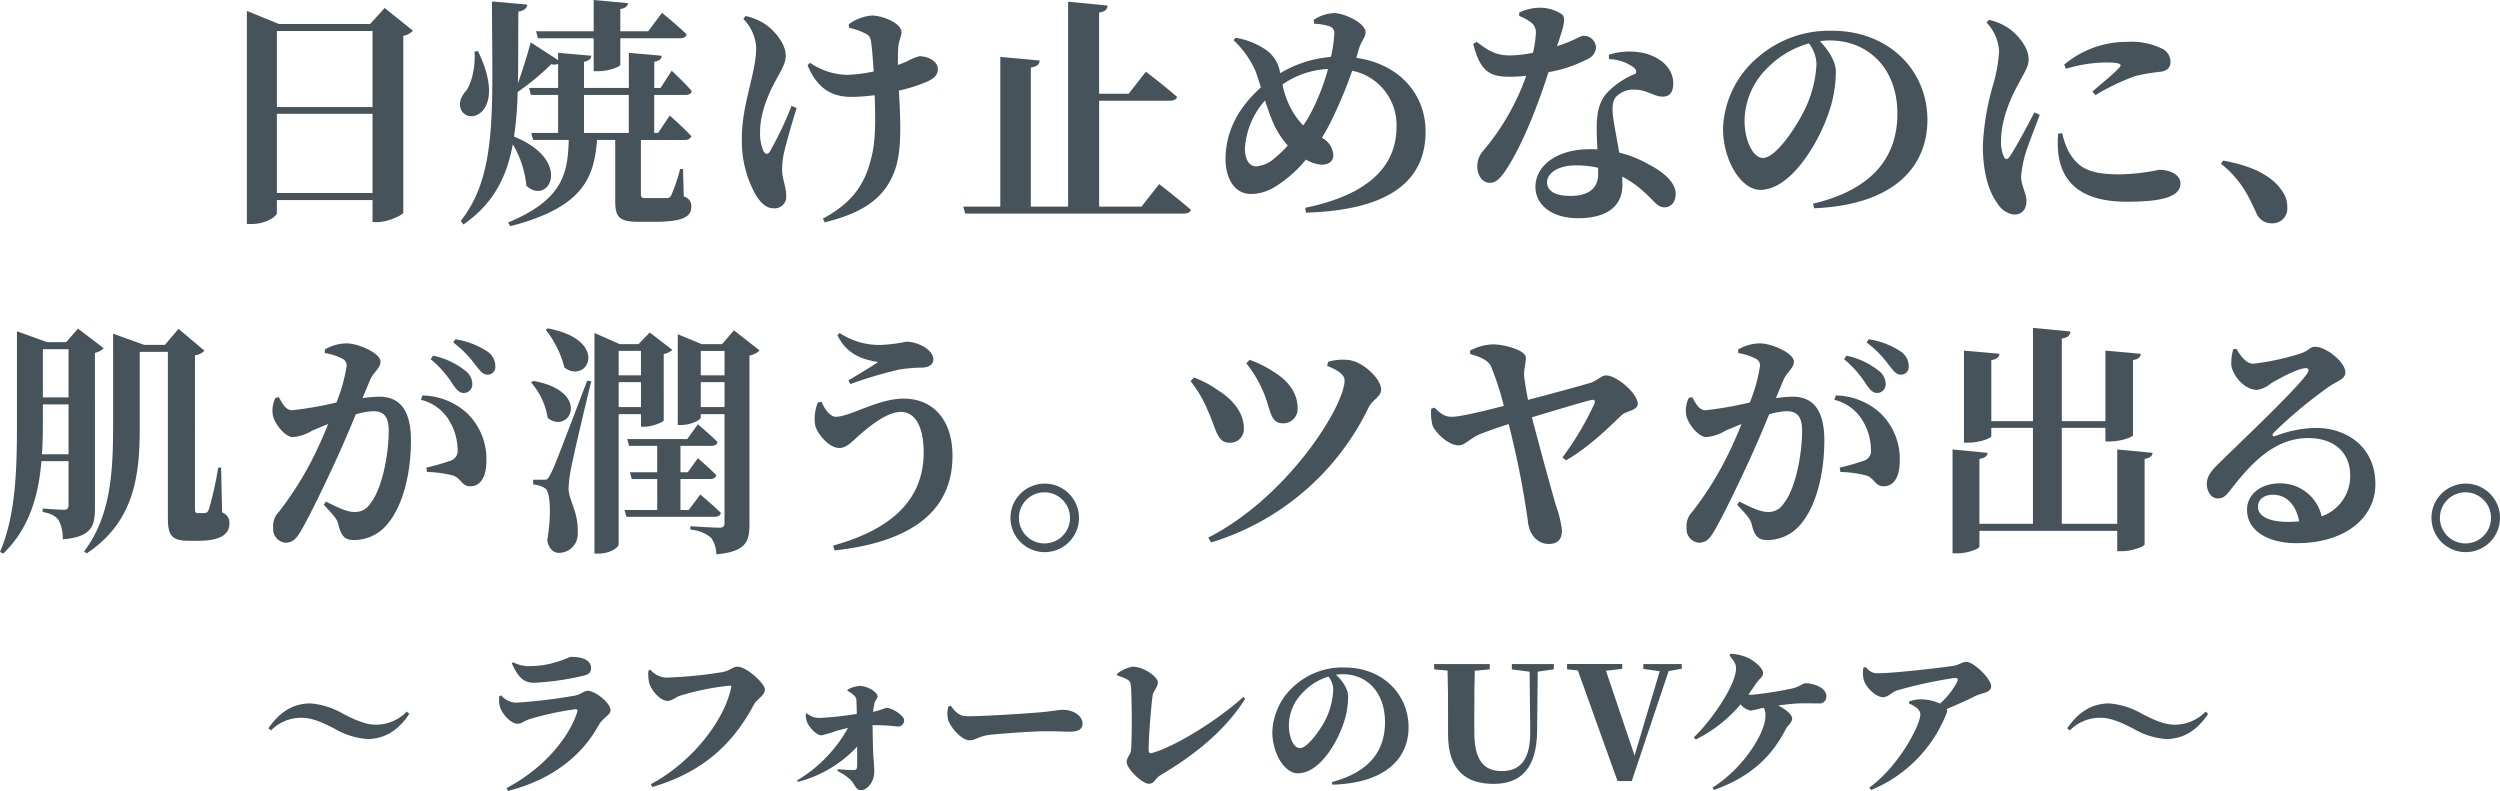 <svg xmlns="http://www.w3.org/2000/svg" width="435.681" height="137.837" viewBox="0 0 435.681 137.837"><g transform="translate(-765.897 -239.132)"><path d="M824.267,366.158a13.309,13.309,0,0,0,5.609,1.77c2.478,0,5.119-1.008,7.352-4.384l-.436-.408a7.475,7.475,0,0,1-5.446,2.287c-1.743,0-3.622-.844-5.719-1.934a13.312,13.312,0,0,0-5.609-1.77c-2.478,0-5.01.953-7.352,4.33l.463.381a7.313,7.313,0,0,1,5.419-2.206C820.291,364.225,822.17,365.069,824.267,366.158Z" fill="#47535a"/><path d="M853.049,362.373c.245.926,1.716,2.887,3.1,2.887.626,0,1.2-.517,1.988-.79a51.622,51.622,0,0,1,8.06-1.743c.272,0,.408.109.3.463-1.225,3.949-5.283,9.558-12.336,13.289l.272.49c8.55-2.178,13.316-6.944,15.767-11.41.735-1.334,2.1-1.824,2.1-2.641,0-1.307-2.7-3.4-3.976-3.4-.681,0-1.144.626-2.26.844a94.5,94.5,0,0,1-10.184,1.225,3.52,3.52,0,0,1-2.641-1.28l-.327.163A4.534,4.534,0,0,0,853.049,362.373Zm15.848-6.808c0-1.307-1.307-1.961-3.485-1.961-.3,0-.708.327-1.961.708a15.624,15.624,0,0,1-4.956.9,5.829,5.829,0,0,1-3.186-.681l-.218.191c1.008,2.26,1.961,3.4,3.867,3.4a46.315,46.315,0,0,0,8.8-1.28C868.625,356.628,868.9,356.192,868.9,355.565Z" fill="#47535a"/><path d="M879.23,355.838l-.327.136a6.786,6.786,0,0,0,.109,2.07c.272,1.2,1.852,3.241,3.268,3.241.681,0,1.443-.681,2.015-.871a44.962,44.962,0,0,1,8.85-1.8.191.191,0,0,1,.191.245c-1.144,5.773-6.781,13.071-14.024,16.938l.272.49c9.231-2.723,14.269-7.9,17.755-14.46.463-.871,1.852-1.443,1.852-2.533s-3.241-3.976-4.738-3.976c-.9,0-1.225.626-2.56.926a75.206,75.206,0,0,1-9.994.98A3.964,3.964,0,0,1,879.23,355.838Z" fill="#47535a"/><path d="M913.6,359.541a4.829,4.829,0,0,1,1.171.817,1.257,1.257,0,0,1,.381,1.008c.027.6.054,1.525.054,2.178a56.666,56.666,0,0,1-6.535.708,3.356,3.356,0,0,1-2.179-.817l-.163.109a3.437,3.437,0,0,0,.218,1.416c.272.762,1.552,2.315,2.478,2.315a17.816,17.816,0,0,0,2.614-.763c.6-.163,1.253-.354,2.042-.517a24.606,24.606,0,0,1-8.877,9.15l.163.245a21.361,21.361,0,0,0,10.293-6.127c.027,1.715.027,3,0,3.513-.027.354-.191.545-.517.545-.762,0-1.715-.027-2.859-.136l-.054.3a8.98,8.98,0,0,1,2.26,1.525c.871.844.871,1.824,1.906,1.824,1.008,0,2.26-1.443,2.26-3.159,0-1.2-.136-2.369-.163-2.887-.082-1.47-.109-3.731-.136-5.283a34.371,34.371,0,0,1,4.384.245,1.058,1.058,0,0,0,1.117-1.116c0-.79-2.07-2.151-3.1-2.151a16.889,16.889,0,0,1-2.315.708,13.683,13.683,0,0,1,.245-1.47c.136-.6.545-.817.545-1.28,0-.572-1.607-1.77-3.132-1.77a4.664,4.664,0,0,0-2.124.681Z" fill="#47535a"/><path d="M931.169,362.264a4.662,4.662,0,0,0-.027,2.369c.572,1.552,2.451,3.513,3.7,3.513,1.144,0,1.607-.763,3.785-.98,2.124-.218,7.407-.6,9.64-.6,2.07,0,3.023.082,4.166.082,1.253,0,2.124-.409,2.124-1.362,0-1.389-1.525-2.451-3.458-2.451-.654,0-2.124.272-3.948.436-1.852.163-9.395.681-12.553.681-1.607,0-2.1-.681-3.023-1.824Z" fill="#47535a"/><path d="M960.6,356.845c2.206.762,2.315.926,2.4,2.042.136,2.042.218,8.251,0,11-.054.708-.763,1.28-.763,2.015,0,1.171,2.669,3.812,3.867,3.812,1.035,0,.953-.844,2.1-1.525,5.855-3.486,11.165-7.679,14.7-13.289l-.327-.327c-4.493,4.139-12.254,8.85-15.984,9.8-.354.082-.517-.136-.517-.545,0-2.723.49-8.033.681-9.422.109-.817.926-1.552.926-2.369,0-.926-2.451-2.723-4.384-2.723a6.306,6.306,0,0,0-2.723,1.225Z" fill="#47535a"/><path d="M998.247,359.269a13.258,13.258,0,0,1-1.334,5.256c-.735,1.5-3.1,4.983-4.466,4.983-1.171,0-1.933-2.015-1.933-3.948a8.064,8.064,0,0,1,2.26-5.555,10.348,10.348,0,0,1,4.629-2.968A3.685,3.685,0,0,1,998.247,359.269Zm-.136,16.611c9.258-.272,13.261-4.575,13.261-10.021,0-5.719-4.52-10.4-11.11-10.4a12.474,12.474,0,0,0-8.442,2.886,11.27,11.27,0,0,0-4.193,8.333c0,3.649,2.07,7.216,4.439,7.216,3.594,0,6.563-4.793,7.843-8.333a14.448,14.448,0,0,0,.926-5.092c0-1.416-1.2-2.914-2.124-3.758a8.069,8.069,0,0,1,1.144-.082c4.384,0,7.407,3.268,7.407,8.36,0,4.6-2.287,8.578-9.259,10.43Z" fill="#47535a"/><path d="M1036.691,354.858h-7.325v.926l3.1.409.109,10.4c.054,4.929-1.77,6.917-4.929,6.917-3.131,0-4.82-1.824-4.82-6.808v-2.56c0-2.7,0-5.446.082-8.115l2.614-.245v-.926h-9.694v.926l2.342.218c.082,2.723.082,5.473.082,8.142v2.968c0,6.426,3.268,8.632,7.951,8.632,4.82,0,7.488-2.832,7.57-9.1l.109-10.457,2.8-.409Z" fill="#47535a"/><path d="M1058.982,354.858h-6.7v.844l2.859.409-4.384,14.7-4.983-14.786,2.832-.327v-.844h-9.613v.926l1.879.191,6.917,19.279h2.478l6.427-19.171,2.287-.408Z" fill="#47535a"/><path d="M1067.3,353.36c.871,1.062,1.144,1.552,1.144,2.206,0,2.914-4.166,8.986-7.352,12.063l.327.381a24.433,24.433,0,0,0,7.815-6.127,3.041,3.041,0,0,0,1.743,1.089,11.661,11.661,0,0,0,1.688-.381l.626-.109a2.839,2.839,0,0,1,.272,1.471c0,2.7-3.567,8.85-9.231,12.444l.245.408c5.773-2.042,9.83-5.31,12.526-10.593.327-.654,1.116-1.116,1.116-1.852,0-.654-1.008-1.579-2.451-2.287,1.116-.136,2.233-.272,3.05-.327,1.389-.082,2.859-.027,4-.027a1.182,1.182,0,0,0,1.361-1.28c0-1.443-2.178-2.233-3.622-2.233-.545,0-1.089.654-2.423.926a64.288,64.288,0,0,1-6.971,1.089,5,5,0,0,1-.572-.054c.463-.626.9-1.253,1.334-1.906.572-.872,1.225-1.117,1.225-1.8,0-.926-1.416-2.042-2.478-2.614a8.572,8.572,0,0,0-3.213-.79Z" fill="#47535a"/><path d="M1090.641,355.484a4.805,4.805,0,0,0,.109,2.287c.436,1.28,2.124,2.859,3.295,2.859.926,0,1.47-.871,2.532-1.2a78.371,78.371,0,0,1,9.939-2.151c.517,0,.708.136.436.708a12.847,12.847,0,0,1-2.968,3.758,8.007,8.007,0,0,0-3.4-.735,5.384,5.384,0,0,0-1.988.381l-.027.327c1.116.517,1.988,1.062,1.988,1.933,0,1.8-3.7,8.986-8.9,12.744l.327.408a23.8,23.8,0,0,0,13.152-13.4.919.919,0,0,0,.027-.708c2.151-.9,4.112-1.825,5.337-2.424.681-.327,2.4-.408,2.4-1.525,0-1.362-3.1-4.275-4.3-4.275-.763,0-1.28.572-2.478.735-2.124.3-10.1,1.253-12.989,1.253-.9,0-1.28-.218-2.151-1.089Z" fill="#47535a"/><path d="M1137.75,366.158a13.309,13.309,0,0,0,5.61,1.77c2.478,0,5.119-1.008,7.352-4.384l-.436-.408a7.475,7.475,0,0,1-5.446,2.287c-1.743,0-3.622-.844-5.718-1.934a13.311,13.311,0,0,0-5.61-1.77c-2.478,0-5.01.953-7.352,4.33l.463.381a7.313,7.313,0,0,1,5.419-2.206C1133.774,364.225,1135.653,365.069,1137.75,366.158Z" fill="#47535a"/><path d="M814.15,272.77v-13.8h16.671v13.8Zm16.671-28.236v13.253H814.15V244.535Zm2.11-4.01-2.532,2.786H814.487l-5.571-2.279v37.141h.886c2.279,0,4.347-1.266,4.347-1.941v-2.237h16.671v3.841h.844c1.942,0,4.474-1.266,4.516-1.646v-30.81a3.282,3.282,0,0,0,1.688-.886Z" fill="#47535a"/><path d="M859.652,245.8h9.707v5.74h.844c1.688,0,3.8-.76,3.8-1.14v-4.6h10.425c.591,0,1.013-.211,1.14-.675-1.6-1.562-4.3-3.756-4.3-3.756l-2.406,3.208H874v-3.883c.971-.127,1.266-.549,1.351-1.013l-5.993-.549v5.445H859.315Zm-11.058,2.321c.211,2.87-.633,5.782-1.477,6.837-2.743,3.039.422,5.909,2.786,3.587,1.984-2.11,1.393-6.246-.717-10.509Zm19.077,7.555h7.808V262.3h-7.808Zm9.918,7.85h7.639c.591,0,1.013-.211,1.14-.675-1.351-1.477-3.756-3.587-3.756-3.587l-2.026,3.039h-.675v-6.626H885.4c.549,0,.971-.211,1.055-.675-1.224-1.435-3.5-3.545-3.5-3.545l-1.941,3h-1.1v-4.558c.971-.169,1.266-.549,1.308-1.055l-5.74-.507v6.12h-7.808v-4.558c.886-.169,1.224-.506,1.266-1.055l-5.782-.507V249.6l-4.769-3.081c-.422,1.562-1.351,4.685-2.237,7.133.084-3.756.042-7.893.084-12.493.971-.169,1.477-.549,1.562-1.224l-6.162-.549c0,18.528,1.055,30.05-5.445,38.238l.464.633c5.107-3.545,7.513-8.061,8.61-13.97a17.138,17.138,0,0,1,2.364,7.217c3.925,3.587,8.188-4.389-2.152-8.568a60.889,60.889,0,0,0,.633-7.766,45.312,45.312,0,0,0,5.867-4.854,1.81,1.81,0,0,0,1.182-.042v4.178h-5.065l.338,1.224h4.727V262.3h-4.685l.338,1.224h6.2c-.169,5.656-.886,10.383-10.594,14.392l.422.633c12.873-3.334,14.561-8.568,15.11-15.025h3.165v10.551c0,2.785.549,3.714,4.052,3.714h2.743c4.98,0,6.458-.886,6.458-2.575a1.738,1.738,0,0,0-1.308-1.857l-.127-4.769h-.507a29.964,29.964,0,0,1-1.562,4.6.8.8,0,0,1-.8.464h-3.588c-.76,0-.886-.127-.886-.633Z" fill="#47535a"/><path d="M903.847,257.576a59.464,59.464,0,0,1-3.8,7.977c-.338.549-.76.507-1.1-.084a7.785,7.785,0,0,1-.591-3.292c0-3.334,1.393-6.669,3.039-9.581.844-1.562,1.435-2.574,1.435-3.756,0-2.321-2.321-4.685-3.63-5.529a10.291,10.291,0,0,0-3.377-1.393l-.38.507a7.792,7.792,0,0,1,2.237,4.98c0,4.474-2.49,9.792-2.49,15.7a19.164,19.164,0,0,0,2.321,9.834c.886,1.562,1.984,2.49,3.165,2.49a2.012,2.012,0,0,0,2.237-2.195c0-1.562-.718-2.954-.718-4.474a14.642,14.642,0,0,1,.3-2.87c.422-1.857,1.393-5.234,2.237-7.935Zm10.045-13.59a11.036,11.036,0,0,1,2.955,1.055c.549.3.8.675.886,1.646.169,1.182.3,3.039.422,4.9a25.8,25.8,0,0,1-4.685.591,11.8,11.8,0,0,1-6.415-2.11l-.422.422c1.942,4.811,5.107,5.529,7.724,5.529a32.55,32.55,0,0,0,3.967-.3c.127,3.8.253,7.935-.633,11.1-1.266,5.233-4.052,8.061-8.4,10.425l.338.633c5.74-1.435,10.214-3.63,12.155-8.905,1.393-3.545,1.013-9.538.76-14.055a27.2,27.2,0,0,0,5.022-1.6c1.351-.633,1.773-1.308,1.773-2.153,0-1.351-1.688-2.237-3.25-2.237a11.237,11.237,0,0,0-2.11.886c-.464.211-1.013.422-1.6.633,0-1.055,0-2.068.042-2.828.084-1.477.591-2.153.591-2.87,0-1.52-3.208-2.912-5.234-2.912a8.193,8.193,0,0,0-3.967,1.519Z" fill="#47535a"/><path d="M964.831,275.134h-7.386V256.69h12.366c.591,0,1.1-.211,1.224-.675-2.026-1.773-5.444-4.389-5.444-4.389l-3,3.841h-5.149V241.327c1.14-.169,1.393-.591,1.477-1.224l-6.879-.675v35.706h-6.5V250.908c1.139-.169,1.477-.591,1.562-1.224l-6.88-.633v26.083h-6.457l.338,1.224h38.112c.633,0,1.1-.211,1.224-.675-2.11-1.815-5.529-4.474-5.529-4.474Z" fill="#47535a"/><path d="M988.171,266.566a5.526,5.526,0,0,1-3.377,1.562c-1.1,0-1.941-1.055-1.941-3.165a13.829,13.829,0,0,1,3.5-8.315c.464,1.351.886,2.659,1.351,3.714a14.984,14.984,0,0,0,2.617,4.136A19.336,19.336,0,0,1,988.171,266.566Zm9.159-15.405a38.192,38.192,0,0,1-2.87,7.428,22.6,22.6,0,0,1-1.435,2.406,12.647,12.647,0,0,1-2.11-2.87,15.685,15.685,0,0,1-1.519-4.263A14.929,14.929,0,0,1,997.33,251.161Zm5.4-3.545c.422-1.393,1.14-1.942,1.14-2.87,0-1.646-3.8-3.334-5.445-3.334a6.8,6.8,0,0,0-3.588,1.182l.084.675a9.941,9.941,0,0,1,2.448.38,1.239,1.239,0,0,1,1.055,1.435,21.971,21.971,0,0,1-.591,3.967,20.341,20.341,0,0,0-8.821,2.828c-.084-.3-.127-.591-.211-.886a5.859,5.859,0,0,0-2.659-3.419,12.717,12.717,0,0,0-4.938-1.857l-.338.422a16.413,16.413,0,0,1,3.841,5.4c.3.8.591,1.773.929,2.828-2.448,2.195-6.162,6.289-6.162,12.535,0,3,1.351,6.035,4.432,6.035,2.786,0,4.727-1.519,6.415-2.828a22.223,22.223,0,0,0,3.166-3.165,6.18,6.18,0,0,0,2.7.886c1.224,0,2.068-.549,2.068-1.6a3.58,3.58,0,0,0-1.984-3.081,35.663,35.663,0,0,0,1.815-3.334,76.686,76.686,0,0,0,3.461-8.357,9.651,9.651,0,0,1,7.724,9.75c0,5.951-3.63,11.607-15.912,14.139l.127.844c15.447-.464,20.85-6.162,20.85-14.139,0-6.584-4.685-11.818-12.071-12.831Z" fill="#47535a"/><path d="M1030.652,241.918a7.936,7.936,0,0,1,1.857.971,2.2,2.2,0,0,1,1.055,1.941,19.979,19.979,0,0,1-.506,3.5,21.6,21.6,0,0,1-3.967.464c-2.7,0-4.052-1.013-5.824-2.363l-.633.338c1.182,4.685,2.786,5.74,6.289,5.74a24.485,24.485,0,0,0,2.954-.169,41.517,41.517,0,0,1-7.513,13.084,3.974,3.974,0,0,0-1.013,2.743c0,1.435.8,2.828,2.237,2.828,1.182,0,2.026-1.1,3.081-2.743,3.165-5.065,5.7-12.24,7.091-16.545a23.285,23.285,0,0,0,6.964-2.363,2.3,2.3,0,0,0,1.308-1.942,2.108,2.108,0,0,0-2.195-2.026c-.549,0-1.519.8-4.6,1.815,1.224-3.63,1.646-4.938.8-5.613a7.032,7.032,0,0,0-3.967-1.1,8.5,8.5,0,0,0-3.419.844Zm13.759,27.6c0,2.406-1.688,3.756-4.811,3.756-2.954,0-4.094-1.013-4.094-2.406,0-1.35,1.6-2.912,5.022-2.912a16.108,16.108,0,0,1,3.883.422Zm1.9-20.09a7.721,7.721,0,0,1,4.263,1.435c.422.338.591.717.38,1.1a14.054,14.054,0,0,0-5.065,3.419c-1.266,1.477-1.73,3.334-1.73,5.993,0,1.14.042,2.448.127,3.8a12.66,12.66,0,0,0-1.266-.042c-6.162,0-9.539,3.123-9.539,6.542,0,3.123,2.786,5.487,7.428,5.487,4.854,0,7.724-1.984,7.724-5.74,0-.507,0-1.013-.042-1.519a17.559,17.559,0,0,1,3.883,2.743c1.646,1.435,2.237,2.617,3.5,2.617.971,0,1.942-.717,1.942-2.364,0-1.857-1.857-3.63-4.516-5.022a20.439,20.439,0,0,0-5.318-2.153c-.38-2.279-.8-4.347-.971-5.571-.253-1.646-.338-3.081.3-4.01a4.127,4.127,0,0,1,3.165-1.393c2.321-.042,3.461,1.224,5.107,1.224,1.351,0,1.815-.971,1.815-2.321,0-2.364-1.773-4.263-4.643-5.149a11.745,11.745,0,0,0-6.584.169Z" fill="#47535a"/><path d="M1082.46,250.317a20.321,20.321,0,0,1-1.9,7.6c-1.351,2.912-5.065,8.737-7.428,8.737-1.773,0-3.208-3.123-3.208-6.457a13.019,13.019,0,0,1,3.8-9.032,16.325,16.325,0,0,1,7.428-4.474A6.214,6.214,0,0,1,1082.46,250.317Zm-.422,25.112c14.181-.591,19.752-7.428,19.752-15.405,0-8.779-6.88-15.532-16.587-15.532a18.956,18.956,0,0,0-12.831,4.516,17.06,17.06,0,0,0-6.2,12.535c0,5.487,3.123,10.678,6.5,10.678,5.149,0,9.876-7.681,11.775-13.042a22.267,22.267,0,0,0,1.393-7.513c0-1.984-1.519-4.052-2.786-5.36a11.369,11.369,0,0,1,1.688-.127c6.837,0,11.818,4.98,11.818,12.746,0,7.3-4.01,13.168-14.688,15.7Z" fill="#47535a"/><path d="M1120.442,258.716c-1.1,2.11-3.25,6.162-4.3,7.681-.422.633-.8.591-1.055-.042a6.077,6.077,0,0,1-.464-2.659c0-3.587,1.6-7.47,3.208-10.256,1.013-1.941,1.6-2.786,1.6-3.967,0-2.321-2.279-4.643-3.588-5.487a9.571,9.571,0,0,0-3.334-1.393l-.422.464a7.87,7.87,0,0,1,2.195,4.98,25.282,25.282,0,0,1-.971,5.613,45.037,45.037,0,0,0-1.857,10.847c0,4.727,1.013,8.019,2.574,10.129a3.941,3.941,0,0,0,2.87,1.9c1.393,0,2.152-.886,2.152-2.406,0-1.266-.929-2.7-.929-4.221a20.8,20.8,0,0,1,.549-3.25c.38-1.562,1.857-5.234,2.7-7.513Zm4.136,3.714a16.75,16.75,0,0,0,.042,3.545c.633,4.9,3.925,8.314,11.9,8.314,5.107,0,9.37-.549,9.37-3.165,0-1.6-1.9-2.406-3.714-2.406a35.6,35.6,0,0,1-6.88.8c-5.276,0-7.259-1.1-8.906-4.01a13.387,13.387,0,0,1-1.1-3.165Zm1.351-11.311a25.075,25.075,0,0,1,6.837-1.1c3.081,0,2.87.422,2.448.928-.718.8-2.828,2.575-4.685,4.136l.549.633a38.062,38.062,0,0,1,6.964-3.334,32.419,32.419,0,0,1,4.516-.76c1.055-.211,1.6-.717,1.6-1.773a2.6,2.6,0,0,0-1.646-2.321,12.307,12.307,0,0,0-5.993-1.1,16.89,16.89,0,0,0-10.889,3.967Z" fill="#47535a"/><path d="M1152.946,267.664c3.8,3.039,4.98,6.12,6.12,8.483a2.828,2.828,0,0,0,2.743,1.9,2.571,2.571,0,0,0,2.7-2.786,4.615,4.615,0,0,0-.886-2.828c-1.561-2.364-4.643-4.3-10.3-5.318Z" fill="#47535a"/><path d="M773.2,318.3c.169-2.152.169-4.263.169-6.2v-2.49h4.474V318.3Zm4.643-18.317v8.4h-4.474v-8.4Zm4.6.633a2.813,2.813,0,0,0,1.519-.8l-4.474-3.419-2.068,2.363h-3.334l-5.234-1.9V312.1c0,7.892-.042,16.46-2.954,23.213l.549.3c4.685-4.474,6.2-10.425,6.669-16.123h4.727v7.681c0,.507-.169.8-.8.8-.717,0-3.714-.211-3.714-.211v.591c1.646.3,2.363.8,2.828,1.519a6.794,6.794,0,0,1,.675,3.25c4.98-.422,5.613-2.237,5.613-5.445Zm21.989,20.005h-.507a60.476,60.476,0,0,1-1.646,7.344c-.253.506-.422.549-.633.549a2.43,2.43,0,0,1-.633.042h-.633c-.464,0-.507-.253-.507-.844V301.042a2.469,2.469,0,0,0,1.646-.8l-4.516-3.8-2.364,2.786h-3.63l-5.4-1.941v16.08c0,8.019-.422,15.785-5.065,21.863l.464.338c8.694-5.74,9.243-14.434,9.243-22.2V300.452h4.9v28.827c0,3,.506,4.094,3.587,4.094h1.773c3.8,0,5.36-1.14,5.36-2.954a1.885,1.885,0,0,0-1.266-1.984Z" fill="#47535a"/><path d="M840.948,301.718a18.516,18.516,0,0,1,3.8,4.3c.675,1.013,1.224,1.6,1.941,1.6a1.5,1.5,0,0,0,1.519-1.562,2.911,2.911,0,0,0-1.224-2.321,13.365,13.365,0,0,0-5.613-2.617Zm-10.551,3.63c.591-1.393,1.815-2.026,1.815-3.208,0-1.477-3.925-3.165-5.867-3.165a7.734,7.734,0,0,0-3.841,1.055v.633a10.041,10.041,0,0,1,3.123,1.013,1.281,1.281,0,0,1,.675,1.266,28.751,28.751,0,0,1-1.773,6.331,63.444,63.444,0,0,1-7.682,1.351c-1.1,0-1.6-.929-2.363-2.279l-.591.127a5.024,5.024,0,0,0-.464,2.912c.3,1.73,2.237,3.925,3.5,3.925a7.9,7.9,0,0,0,3.334-1.1c.76-.338,1.773-.76,2.828-1.182-.675,1.646-1.393,3.334-2.195,4.98a56.62,56.62,0,0,1-6.415,10.341,3.463,3.463,0,0,0-.971,2.743,2.378,2.378,0,0,0,2.068,2.617c1.139,0,1.815-.422,2.743-2.026,1.519-2.574,4.136-8.019,6.078-12.24,1.055-2.279,2.363-5.318,3.5-8.1a12.236,12.236,0,0,1,3.039-.549c1.984,0,2.7,1.139,2.7,3.419,0,4.221-1.182,10.214-3.208,12.662a3.076,3.076,0,0,1-2.828,1.477c-1.139,0-2.786-.717-4.9-1.815l-.38.549c2.026,2.195,2.321,2.575,2.532,3.419.506,2.11,1.14,2.743,2.786,2.743a7.493,7.493,0,0,0,5.487-2.448c3.123-3.419,4.389-9.5,4.389-14.9,0-5.613-2.195-7.639-5.571-7.639a25.636,25.636,0,0,0-2.87.253Zm8.863,3.461a7.886,7.886,0,0,1,4.9,3.588,9.879,9.879,0,0,1,1.477,5.022,1.8,1.8,0,0,1-1.308,2.026,40.068,40.068,0,0,1-4.136,1.182l.127.76a19.507,19.507,0,0,1,4.6.633c1.393.549,1.477,1.9,2.954,1.857,1.857,0,2.786-1.815,2.786-4.347a11.109,11.109,0,0,0-3.419-8.441,11.86,11.86,0,0,0-7.724-3.039Zm5.613-10a18.545,18.545,0,0,1,3.841,3.883c.844,1.055,1.308,1.73,2.11,1.73a1.331,1.331,0,0,0,1.393-1.477,3.069,3.069,0,0,0-1.477-2.617,13.8,13.8,0,0,0-5.487-2.068Z" fill="#47535a"/><path d="M861.01,296.611a17.512,17.512,0,0,1,3.25,6.584c4.094,3,7.977-4.811-2.912-6.837Zm-2.574,9.159a12.281,12.281,0,0,1,2.912,6.2c3.841,3,7.724-4.6-2.49-6.457Zm9.792-.3c-5.7,14.941-5.7,14.941-6.458,16.418-.422.844-.591.844-1.14.844h-1.815v.844a4.039,4.039,0,0,1,2.11.675c.886.633,1.1,4.6.338,9.032.253,1.562,1.182,2.195,2.026,2.195a3.274,3.274,0,0,0,3.292-3.419c.127-3.8-1.477-5.487-1.6-7.681a21.648,21.648,0,0,1,.464-3.756c.38-2.026,2.364-10.467,3.5-15.067Zm9.37-5.191v4.263h-3.883v-4.263Zm-3.883,9.792v-4.347H877.6v4.347ZM877.6,311.3v2.195h.633c1.308,0,3.292-.8,3.334-1.1V300.831a3.381,3.381,0,0,0,1.519-.717l-3.967-3.039-1.942,2.026h-3.292l-4.389-1.942v38.45h.718c1.984,0,3.5-1.055,3.5-1.646V311.3Zm8.315,16.714h-1.435v-5.4h5.149c.591,0,.971-.211,1.1-.675-1.182-1.224-3.208-2.954-3.208-2.954l-1.773,2.448h-1.266v-4.6h5.4c.549,0,.971-.211,1.055-.675-1.266-1.266-3.419-3.081-3.419-3.081l-1.857,2.574H875.191l.338,1.182h4.9v4.6h-4.769l.338,1.182h4.432v5.4h-5.7l.338,1.182h15.363c.591,0,.971-.211,1.1-.675-1.351-1.351-3.588-3.208-3.588-3.208Zm2.11-17.937v-4.347h4.136v4.347Zm4.136-9.792v4.263h-4.136v-4.263ZM893.8,296.7l-2.068,2.406H888.19l-4.178-1.73V313.2h.549c1.73,0,3.461-.886,3.461-1.308V311.3h4.136v18.908c0,.591-.169.886-.886.886-.971,0-5.065-.253-5.065-.253v.591a6.292,6.292,0,0,1,3.588,1.393,4.863,4.863,0,0,1,.929,2.912c5.107-.464,5.782-2.152,5.782-5.149v-29.5a3.3,3.3,0,0,0,1.772-.886Z" fill="#47535a"/><path d="M908.424,309.273a7.508,7.508,0,0,0-.464,4.009c.464,1.6,2.448,3.925,4.221,3.925,1.308,0,2.406-1.309,3.376-2.152,1.688-1.477,4.811-4.136,7.344-4.136,2.617,0,3.967,2.828,3.967,7.048,0,8.357-5.74,13.464-15.785,16.249l.253.844c13.084-1.435,20.554-6.626,20.554-16.5,0-6.162-3.292-9.961-8.526-9.961-4.474,0-9.327,3.165-11.818,3.165-.971,0-2.026-1.393-2.448-2.617Zm10.509-7.048c-1.182.8-3.5,2.195-5.191,3.208l.338.633a73.471,73.471,0,0,1,8.526-2.532,26.357,26.357,0,0,1,3.883-.338c1.393,0,2.068-.633,2.068-1.435,0-1.646-2.659-3.081-4.685-3.081a28.848,28.848,0,0,1-4.094.549,12.4,12.4,0,0,1-7.555-2.068l-.38.38C913.616,301.338,917.034,301.887,918.934,302.224Z" fill="#47535a"/><path d="M947.984,335.356a5.972,5.972,0,1,0-5.993-5.993A5.98,5.98,0,0,0,947.984,335.356Zm0-10.425a4.453,4.453,0,0,1,0,8.905,4.453,4.453,0,1,1,0-8.905Z" fill="#47535a"/><path d="M986.042,307.373c1.351,3.123,1.14,5.529,3.419,5.529a2.49,2.49,0,0,0,2.575-2.617c0-2.575-1.519-4.643-3.883-6.162a19.43,19.43,0,0,0-4.474-2.279l-.591.591A20.983,20.983,0,0,1,986.042,307.373Zm18.4,2.7c.675-1.308,2.152-1.815,2.152-3.039,0-1.941-3.334-5.065-5.951-5.191a9.2,9.2,0,0,0-3.292.338l-.169.717c1.941.76,3.039,1.562,3.039,2.532,0,4.389-9.792,20.259-23.762,27.392l.506.844A45.051,45.051,0,0,0,1004.444,310.074Zm-28.067.591c1.435,3.039,1.562,5.613,3.714,5.613a2.36,2.36,0,0,0,2.575-2.532c0-2.448-1.646-4.811-4.474-6.584a17.852,17.852,0,0,0-4.221-2.237l-.591.633A20.89,20.89,0,0,1,976.377,310.665Z" fill="#47535a"/><path d="M1022.108,300.831c1.815.507,3.123,1.1,3.63,2.152a50.832,50.832,0,0,1,2.237,6.88c-3.714.971-7.766,1.941-9.116,1.9-1.435,0-2.068-.8-3-1.6l-.549.211a8.731,8.731,0,0,0,.253,2.954c.633,1.393,2.828,3.419,4.516,3.419,1.139,0,1.857-1.14,3.8-1.984.886-.338,2.912-1.1,4.938-1.73a157.965,157.965,0,0,1,3.334,16.8c.169,2.321,1.562,4.094,3.672,4.094,1.562,0,2.279-.8,2.279-2.406a20,20,0,0,0-1.1-4.432c-.844-3-2.659-9.539-4.136-15.236,3.967-1.182,8.526-2.574,10.3-3,.591-.127.8.042.591.633a52.558,52.558,0,0,1-5.571,9.37l.633.507c4.263-2.49,7.724-6.035,9.792-7.977.8-.633,2.7-.76,2.7-1.857,0-1.857-3.714-4.98-5.529-4.98-.76,0-1.6.928-2.617,1.266-1.477.464-7.048,1.984-10.974,3-.338-1.646-.591-3.334-.675-4.094-.084-1.182.3-2.237.3-3.25-.042-1.351-3.8-2.321-5.74-2.321a8.855,8.855,0,0,0-4.01,1.1Z" fill="#47535a"/><path d="M1087.261,301.718a18.517,18.517,0,0,1,3.8,4.3c.675,1.013,1.224,1.6,1.941,1.6a1.5,1.5,0,0,0,1.519-1.562,2.91,2.91,0,0,0-1.224-2.321,13.364,13.364,0,0,0-5.613-2.617Zm-10.551,3.63c.591-1.393,1.815-2.026,1.815-3.208,0-1.477-3.925-3.165-5.867-3.165a7.735,7.735,0,0,0-3.841,1.055v.633a10.041,10.041,0,0,1,3.123,1.013,1.281,1.281,0,0,1,.675,1.266,28.747,28.747,0,0,1-1.773,6.331,63.441,63.441,0,0,1-7.681,1.351c-1.1,0-1.6-.929-2.364-2.279l-.591.127a5.024,5.024,0,0,0-.464,2.912c.3,1.73,2.237,3.925,3.5,3.925a7.9,7.9,0,0,0,3.334-1.1c.76-.338,1.773-.76,2.828-1.182-.675,1.646-1.393,3.334-2.195,4.98a56.613,56.613,0,0,1-6.415,10.341,3.464,3.464,0,0,0-.971,2.743,2.378,2.378,0,0,0,2.068,2.617c1.14,0,1.815-.422,2.743-2.026,1.519-2.574,4.136-8.019,6.078-12.24,1.055-2.279,2.364-5.318,3.5-8.1a12.236,12.236,0,0,1,3.039-.549c1.984,0,2.7,1.139,2.7,3.419,0,4.221-1.182,10.214-3.208,12.662a3.076,3.076,0,0,1-2.828,1.477c-1.14,0-2.786-.717-4.9-1.815l-.38.549c2.026,2.195,2.321,2.575,2.532,3.419.506,2.11,1.14,2.743,2.786,2.743a7.492,7.492,0,0,0,5.487-2.448c3.123-3.419,4.39-9.5,4.39-14.9,0-5.613-2.195-7.639-5.571-7.639a25.636,25.636,0,0,0-2.87.253Zm8.863,3.461a7.886,7.886,0,0,1,4.9,3.588,9.879,9.879,0,0,1,1.477,5.022,1.8,1.8,0,0,1-1.308,2.026,40.077,40.077,0,0,1-4.136,1.182l.127.76a19.508,19.508,0,0,1,4.6.633c1.393.549,1.477,1.9,2.954,1.857,1.857,0,2.786-1.815,2.786-4.347a11.11,11.11,0,0,0-3.419-8.441,11.86,11.86,0,0,0-7.724-3.039Zm5.613-10a18.547,18.547,0,0,1,3.841,3.883c.844,1.055,1.308,1.73,2.11,1.73a1.331,1.331,0,0,0,1.393-1.477,3.069,3.069,0,0,0-1.477-2.617,13.8,13.8,0,0,0-5.487-2.068Z" fill="#47535a"/><path d="M1134.875,317.461v12.957h-9.665V313.7h7.6v2.363h.844c1.857,0,3.967-.76,3.967-1.1V301.887c1.013-.169,1.308-.549,1.351-1.1l-6.162-.549v12.282h-7.6V298.13c1.14-.169,1.435-.591,1.519-1.224l-6.542-.633v16.249h-7.259V301.887c1.055-.169,1.351-.549,1.435-1.1l-6.2-.549v16.038H1109c1.815,0,3.925-.76,3.925-1.14V313.7h7.259v16.714h-9.328V319.107c1.055-.169,1.351-.549,1.435-1.055l-6.12-.591v18.106h.886c1.73,0,3.8-.8,3.8-1.182v-2.743h24.015v3.545h.844c1.815,0,3.925-.844,3.925-1.182v-14.9c1.013-.169,1.351-.549,1.393-1.055Z" fill="#47535a"/><path d="M1164.588,330.08c-3.25,0-5.191-1.013-5.191-2.617,0-1.308,1.055-2.11,2.659-2.11,2.321,0,4.01,1.815,4.516,4.643C1165.939,330.038,1165.306,330.08,1164.588,330.08Zm-9.5-30.093a9.05,9.05,0,0,0-.338,2.743c.127,1.477,2.026,4.347,4.516,4.347a4.868,4.868,0,0,0,2.406-1.14c1.6-.928,4.221-2.363,5.782-2.617.675-.127,1.1.169.38,1.1-2.195,3-11.058,11.353-15.194,15.405-1.393,1.351-2.068,2.279-2.152,3.419-.084,1.6.844,2.7,1.773,2.743,1.055.042,1.477-.338,2.49-1.646,3.588-4.643,7.639-8.863,13.422-8.863,4.854,0,7.344,2.87,7.3,6.584a7.412,7.412,0,0,1-4.98,7.048,7.365,7.365,0,0,0-7.344-5.74c-3.123,0-5.656,1.815-5.656,4.6,0,3.672,3.672,5.824,8.61,5.824,8.694,0,13.717-4.558,13.759-10.214.042-6.331-4.727-9.876-10.425-9.876a20.384,20.384,0,0,0-7.048,1.435c-.422.127-.675-.169-.211-.633a78.5,78.5,0,0,1,9.581-7.977c1.393-.971,2.87-1.308,2.87-2.49,0-1.815-3.334-4.474-5.318-4.474-.886,0-.886.633-2.532,1.182a43.459,43.459,0,0,1-8.23,1.773c-1.1,0-2.152-1.224-2.87-2.574Z" fill="#47535a"/><path d="M1195.627,335.356a5.972,5.972,0,1,0-5.993-5.993A5.98,5.98,0,0,0,1195.627,335.356Zm0-10.425a4.453,4.453,0,0,1,0,8.905,4.453,4.453,0,1,1,0-8.905Z" fill="#47535a"/></g></svg>